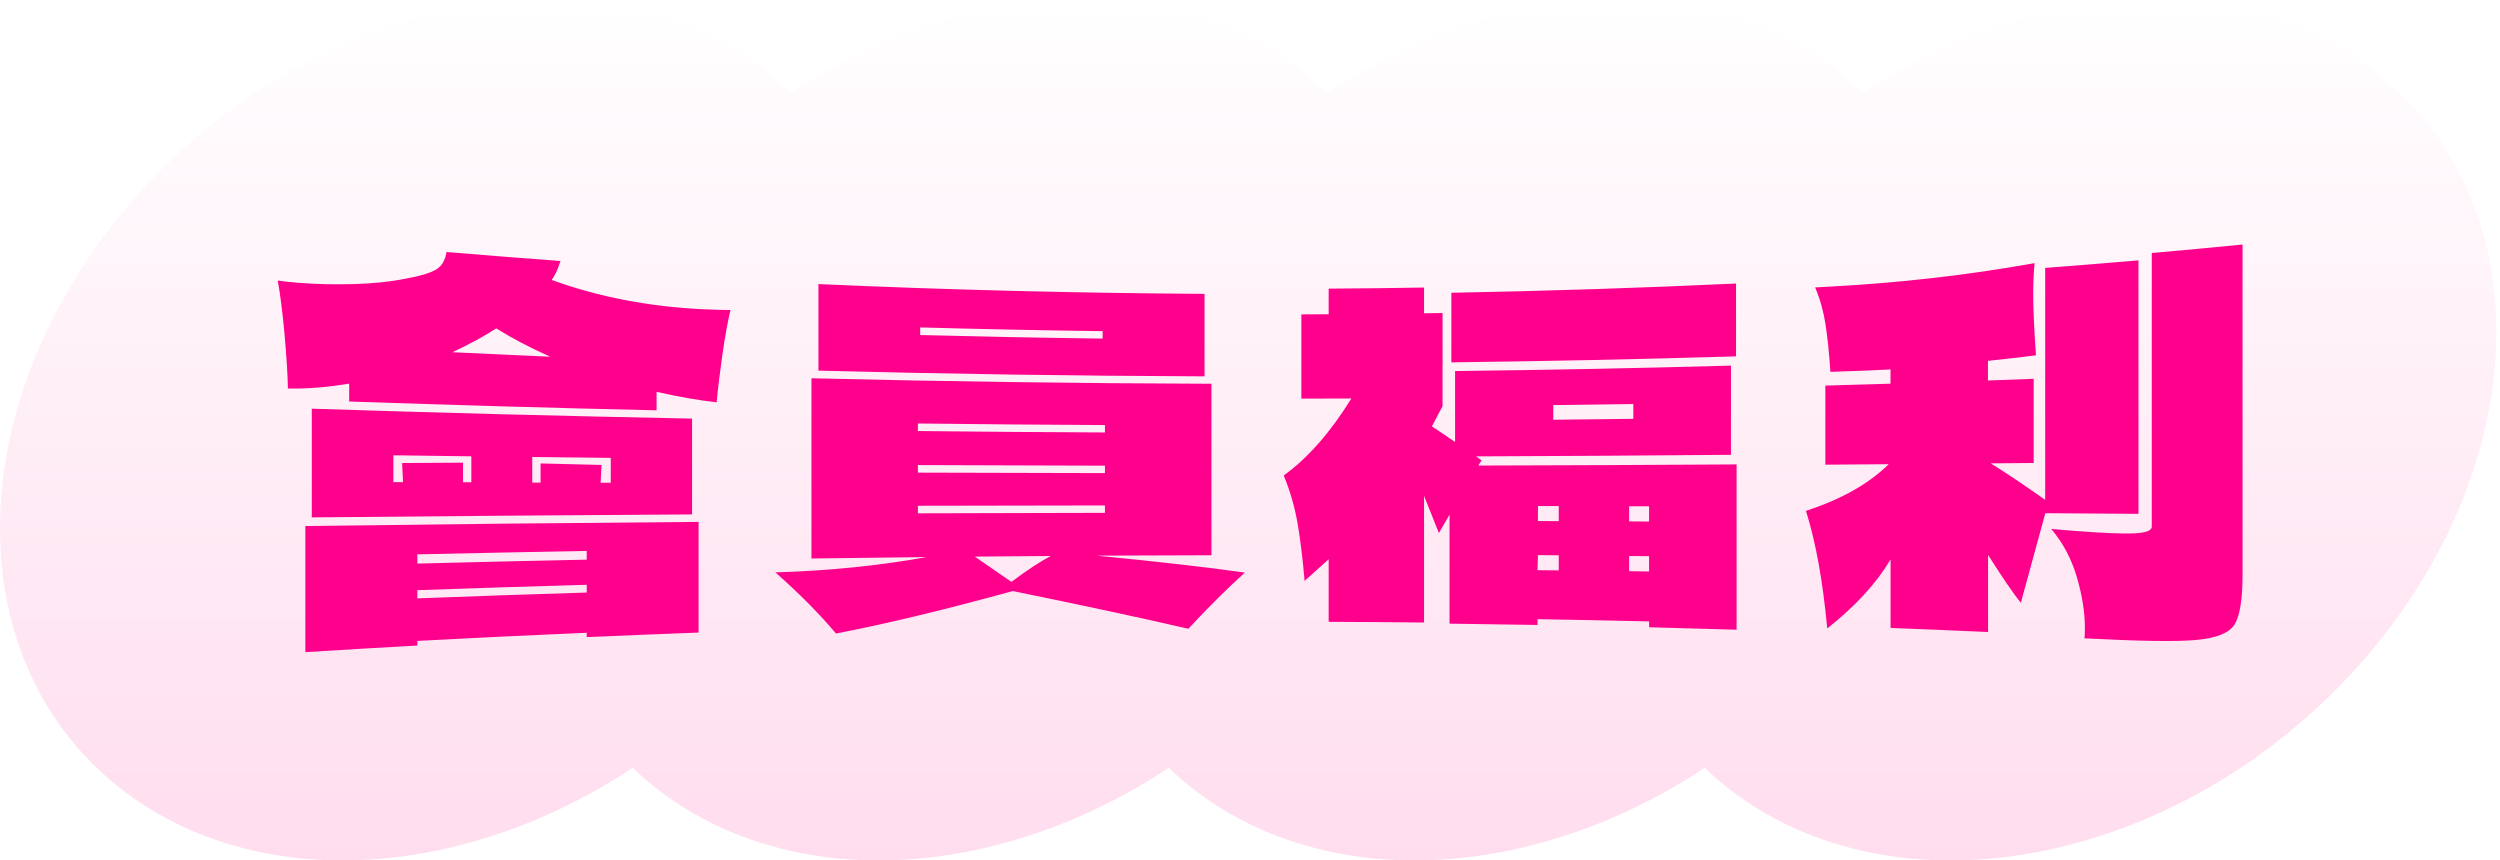 <svg width="369" height="127" viewBox="0 0 369 127" fill="none" xmlns="http://www.w3.org/2000/svg">
<path d="M300.821 2.179C337.011 -6.894 367.28 13.196 368.425 47.065C369.569 80.933 341.17 115.739 304.98 124.821C283.479 130.212 264.068 125.308 251.613 113.337C243.775 118.536 235.075 122.511 225.871 124.821C204.368 130.212 184.956 125.307 172.501 113.334C164.661 118.535 155.96 122.511 146.754 124.821C125.251 130.212 105.839 125.307 93.384 113.334C85.544 118.535 76.843 122.511 67.637 124.821C31.447 133.894 1.178 113.804 0.033 79.936C-1.111 46.067 27.288 11.252 63.477 2.179C84.98 -3.212 104.392 1.692 116.848 13.665C124.687 8.464 133.389 4.489 142.595 2.179C164.097 -3.212 183.51 1.692 195.965 13.665C203.804 8.464 212.506 4.489 221.712 2.179C243.213 -3.212 262.624 1.692 275.079 13.662C282.917 8.463 291.617 4.489 300.821 2.179Z" fill="url(#paint0_linear_8518_2088)"/>
<g filter="url(#filter0_d_8518_2088)">
<path d="M43.07 94.254C48.58 93.913 54.09 93.582 59.6 93.281V92.599C67.93 92.148 76.26 91.747 84.6 91.396V92.038C90.1 91.797 95.6 91.576 101.11 91.366V75.03C81.73 75.18 62.38 75.381 43.07 75.641V94.254ZM59.6 79.823C67.93 79.633 76.26 79.472 84.6 79.322V80.605C76.26 80.776 67.92 80.966 59.6 81.187V79.823ZM59.6 85.108C67.93 84.817 76.26 84.546 84.6 84.316V85.459C76.26 85.71 67.92 86.001 59.6 86.322V85.108ZM79.43 39.319C79.88 38.727 80.32 37.794 80.73 36.521C75.12 36.109 69.51 35.668 63.9 35.197C63.72 36.43 63.2 37.303 62.33 37.804C61.47 38.316 59.95 38.757 57.77 39.148C55.59 39.589 53.07 39.85 50.22 39.93C47.36 40.011 44.6 39.95 41.92 39.73C40.51 39.609 39.54 39.509 39 39.409C39.36 41.404 39.69 44.022 39.99 47.251C40.28 50.48 40.45 53.168 40.5 55.344C43.31 55.404 46.32 55.163 49.54 54.622V57.259C64.64 57.781 79.77 58.222 94.91 58.563V55.835C98.18 56.577 101.14 57.089 103.78 57.38C103.96 55.364 104.25 53.007 104.63 50.31C105.02 47.622 105.41 45.436 105.82 43.761C104.91 43.761 103.54 43.721 101.73 43.641C93.86 43.26 86.43 41.866 79.43 39.319ZM64.78 49.989C67.28 48.815 69.43 47.652 71.25 46.469C73.57 47.923 76.22 49.317 79.22 50.651C74.4 50.44 69.59 50.219 64.78 49.989ZM44.02 58.322V74.368C62.7 74.187 81.41 74.037 100.15 73.927V59.786C81.41 59.415 62.69 58.934 44.02 58.322ZM67.57 69.183C67.16 69.183 66.75 69.183 66.34 69.183V66.285C63.34 66.305 60.35 66.325 57.35 66.345C57.4 67.288 57.44 68.22 57.49 69.163C57.01 69.163 56.54 69.163 56.06 69.163V65.202C59.89 65.252 63.73 65.302 67.57 65.352V69.213V69.183ZM88.15 69.253C87.65 69.253 87.15 69.253 86.65 69.253C86.7 68.371 86.74 67.498 86.79 66.626C83.79 66.556 80.79 66.475 77.79 66.405V69.233C77.38 69.233 76.97 69.233 76.56 69.233V65.453C80.42 65.493 84.28 65.543 88.15 65.583V69.273V69.253ZM176.81 79.964V54.642C157.12 54.582 137.43 54.311 117.77 53.83V80.435C123.44 80.355 129.11 80.284 134.78 80.224C127.81 81.488 120.37 82.25 112.45 82.481C116 85.63 118.98 88.628 121.39 91.506C128.86 90.082 137.55 87.966 147.49 85.239C157.7 87.324 166.33 89.17 173.4 90.804C176.27 87.706 179.05 84.948 181.74 82.511C176.36 81.749 169.07 80.906 159.86 80.014C165.51 79.984 171.16 79.964 176.81 79.954V79.964ZM133.48 60.508C142.68 60.619 151.88 60.689 161.09 60.739V61.832C151.88 61.792 142.68 61.722 133.48 61.622V60.498V60.508ZM133.48 66.646C142.68 66.686 151.88 66.716 161.09 66.736V67.829C151.88 67.819 142.68 67.789 133.48 67.759V66.636V66.646ZM133.48 73.776V72.653C142.68 72.633 151.88 72.613 161.09 72.603V73.696C151.88 73.706 142.68 73.736 133.48 73.766V73.776ZM147.28 83.885C145.48 82.651 143.68 81.408 141.88 80.154C145.62 80.124 149.35 80.094 153.09 80.064C151.59 80.856 149.65 82.12 147.28 83.885ZM175.79 41.374C156.78 41.254 137.78 40.783 118.8 39.93V52.706C137.78 53.198 156.79 53.479 175.79 53.549V41.364V41.374ZM160.75 47.973C151.77 47.863 142.8 47.682 133.82 47.452V46.328C142.79 46.579 151.77 46.76 160.75 46.88V47.973ZM254.24 39.85C240.24 40.502 226.24 40.953 212.22 41.214V51.483C226.23 51.312 240.24 51.022 254.24 50.6V39.85ZM216.67 65.944C216.4 65.753 216.12 65.553 215.85 65.362C228.4 65.312 240.95 65.242 253.49 65.132V51.964C239.93 52.345 226.35 52.606 212.77 52.767V63.236C211.63 62.464 210.49 61.702 209.35 60.93C209.87 59.937 210.4 58.944 210.92 57.951V44.202C210.01 44.212 209.1 44.232 208.19 44.242V40.442C203.5 40.522 198.8 40.572 194.11 40.602V44.383C192.77 44.383 191.42 44.393 190.08 44.403V56.838C192.54 56.838 195 56.828 197.46 56.818C194.36 61.832 191.03 65.613 187.48 68.18C188.44 70.527 189.12 72.904 189.53 75.29C189.94 77.687 190.28 80.505 190.56 83.744C192.57 81.949 193.75 80.886 194.11 80.545V89.781C198.8 89.801 203.5 89.832 208.19 89.882V71.189C208.92 73.014 209.65 74.839 210.38 76.674C210.9 75.772 211.43 74.869 211.95 73.967V90.052C216.28 90.102 220.61 90.172 224.94 90.243V89.39C230.43 89.481 235.92 89.591 241.41 89.721V90.584C245.71 90.694 250.02 90.814 254.32 90.945V66.546C241.62 66.626 228.91 66.686 216.2 66.716C216.36 66.455 216.52 66.195 216.68 65.934L216.67 65.944ZM227.26 57.791C231.2 57.741 235.14 57.691 239.08 57.63V59.817C235.14 59.867 231.2 59.917 227.26 59.957V57.801V57.791ZM238.46 72.723C239.44 72.723 240.42 72.723 241.4 72.723V74.98C240.42 74.98 239.44 74.969 238.46 74.959V72.713V72.723ZM238.46 80.064C239.44 80.074 240.42 80.084 241.4 80.094V82.35C240.42 82.34 239.44 82.32 238.46 82.31V80.064ZM225 72.693C226.03 72.693 227.05 72.693 228.07 72.693V74.919C227.05 74.919 226.02 74.919 225 74.909V72.693ZM225 79.933C226.03 79.933 227.05 79.954 228.07 79.964V82.19C227.02 82.18 225.97 82.17 224.93 82.16C224.95 81.418 224.98 80.686 225 79.944V79.933ZM315.6 35.337V75.732C315.6 76.093 315.27 76.353 314.61 76.524C313.95 76.694 312.9 76.764 311.45 76.745C308.77 76.704 305.21 76.474 300.76 76.073C302.49 78.118 303.75 80.485 304.54 83.173C305.33 85.86 305.73 88.387 305.73 90.724C305.73 91.426 305.71 91.917 305.66 92.218C313.65 92.629 319.15 92.74 322.16 92.459C325.17 92.188 327.07 91.416 327.84 90.142C328.61 88.869 329 86.422 329 82.822V34.094C324.54 34.535 320.07 34.946 315.6 35.347V35.337ZM313.62 36.43C309.04 36.822 304.45 37.193 299.87 37.544V71.78C296.37 69.313 293.69 67.538 291.83 66.395C293.94 66.375 296.06 66.355 298.17 66.335V53.91C295.92 54 293.67 54.08 291.42 54.16V51.262C294.51 50.941 296.87 50.661 298.51 50.44C298.24 46.629 298.1 43.601 298.1 41.344C298.1 39.73 298.17 38.225 298.3 36.842C288.22 38.647 278.17 39.76 268.16 40.301C267.41 40.341 266.66 40.382 265.91 40.422C266.64 42.127 267.15 43.952 267.45 45.897C267.75 47.843 267.98 50.169 268.17 52.887C272.13 52.767 275.08 52.636 277.04 52.526V54.632C273.83 54.732 270.63 54.822 267.42 54.913V66.586C270.54 66.566 273.65 66.536 276.77 66.516C273.86 69.394 269.79 71.69 264.56 73.405C266.02 78.038 267.06 83.835 267.7 90.764C271.88 87.455 275 84.045 277.05 80.565V90.684C281.85 90.874 286.64 91.065 291.44 91.286V79.913C293.62 83.333 295.23 85.71 296.28 86.963C297.48 82.591 298.69 78.189 299.89 73.746C304.48 73.776 309.06 73.816 313.64 73.846V36.4L313.62 36.43Z" fill="#FF008C"/>
</g>
<defs>
<filter id="filter0_d_8518_2088" x="39" y="34.094" width="292" height="62.164" filterUnits="userSpaceOnUse" color-interpolation-filters="sRGB">
<feFlood flood-opacity="0" result="BackgroundImageFix"/>
<feColorMatrix in="SourceAlpha" type="matrix" values="0 0 0 0 0 0 0 0 0 0 0 0 0 0 0 0 0 0 127 0" result="hardAlpha"/>
<feOffset dx="2" dy="2"/>
<feComposite in2="hardAlpha" operator="out"/>
<feColorMatrix type="matrix" values="0 0 0 0 1 0 0 0 0 1 0 0 0 0 1 0 0 0 1 0"/>
<feBlend mode="normal" in2="BackgroundImageFix" result="effect1_dropShadow_8518_2088"/>
<feBlend mode="normal" in="SourceGraphic" in2="effect1_dropShadow_8518_2088" result="shape"/>
</filter>
<linearGradient id="paint0_linear_8518_2088" x1="184.229" y1="0" x2="184.229" y2="127" gradientUnits="userSpaceOnUse">
<stop stop-color="white"/>
<stop offset="1" stop-color="#FFDDEE"/>
</linearGradient>
</defs>
</svg>

